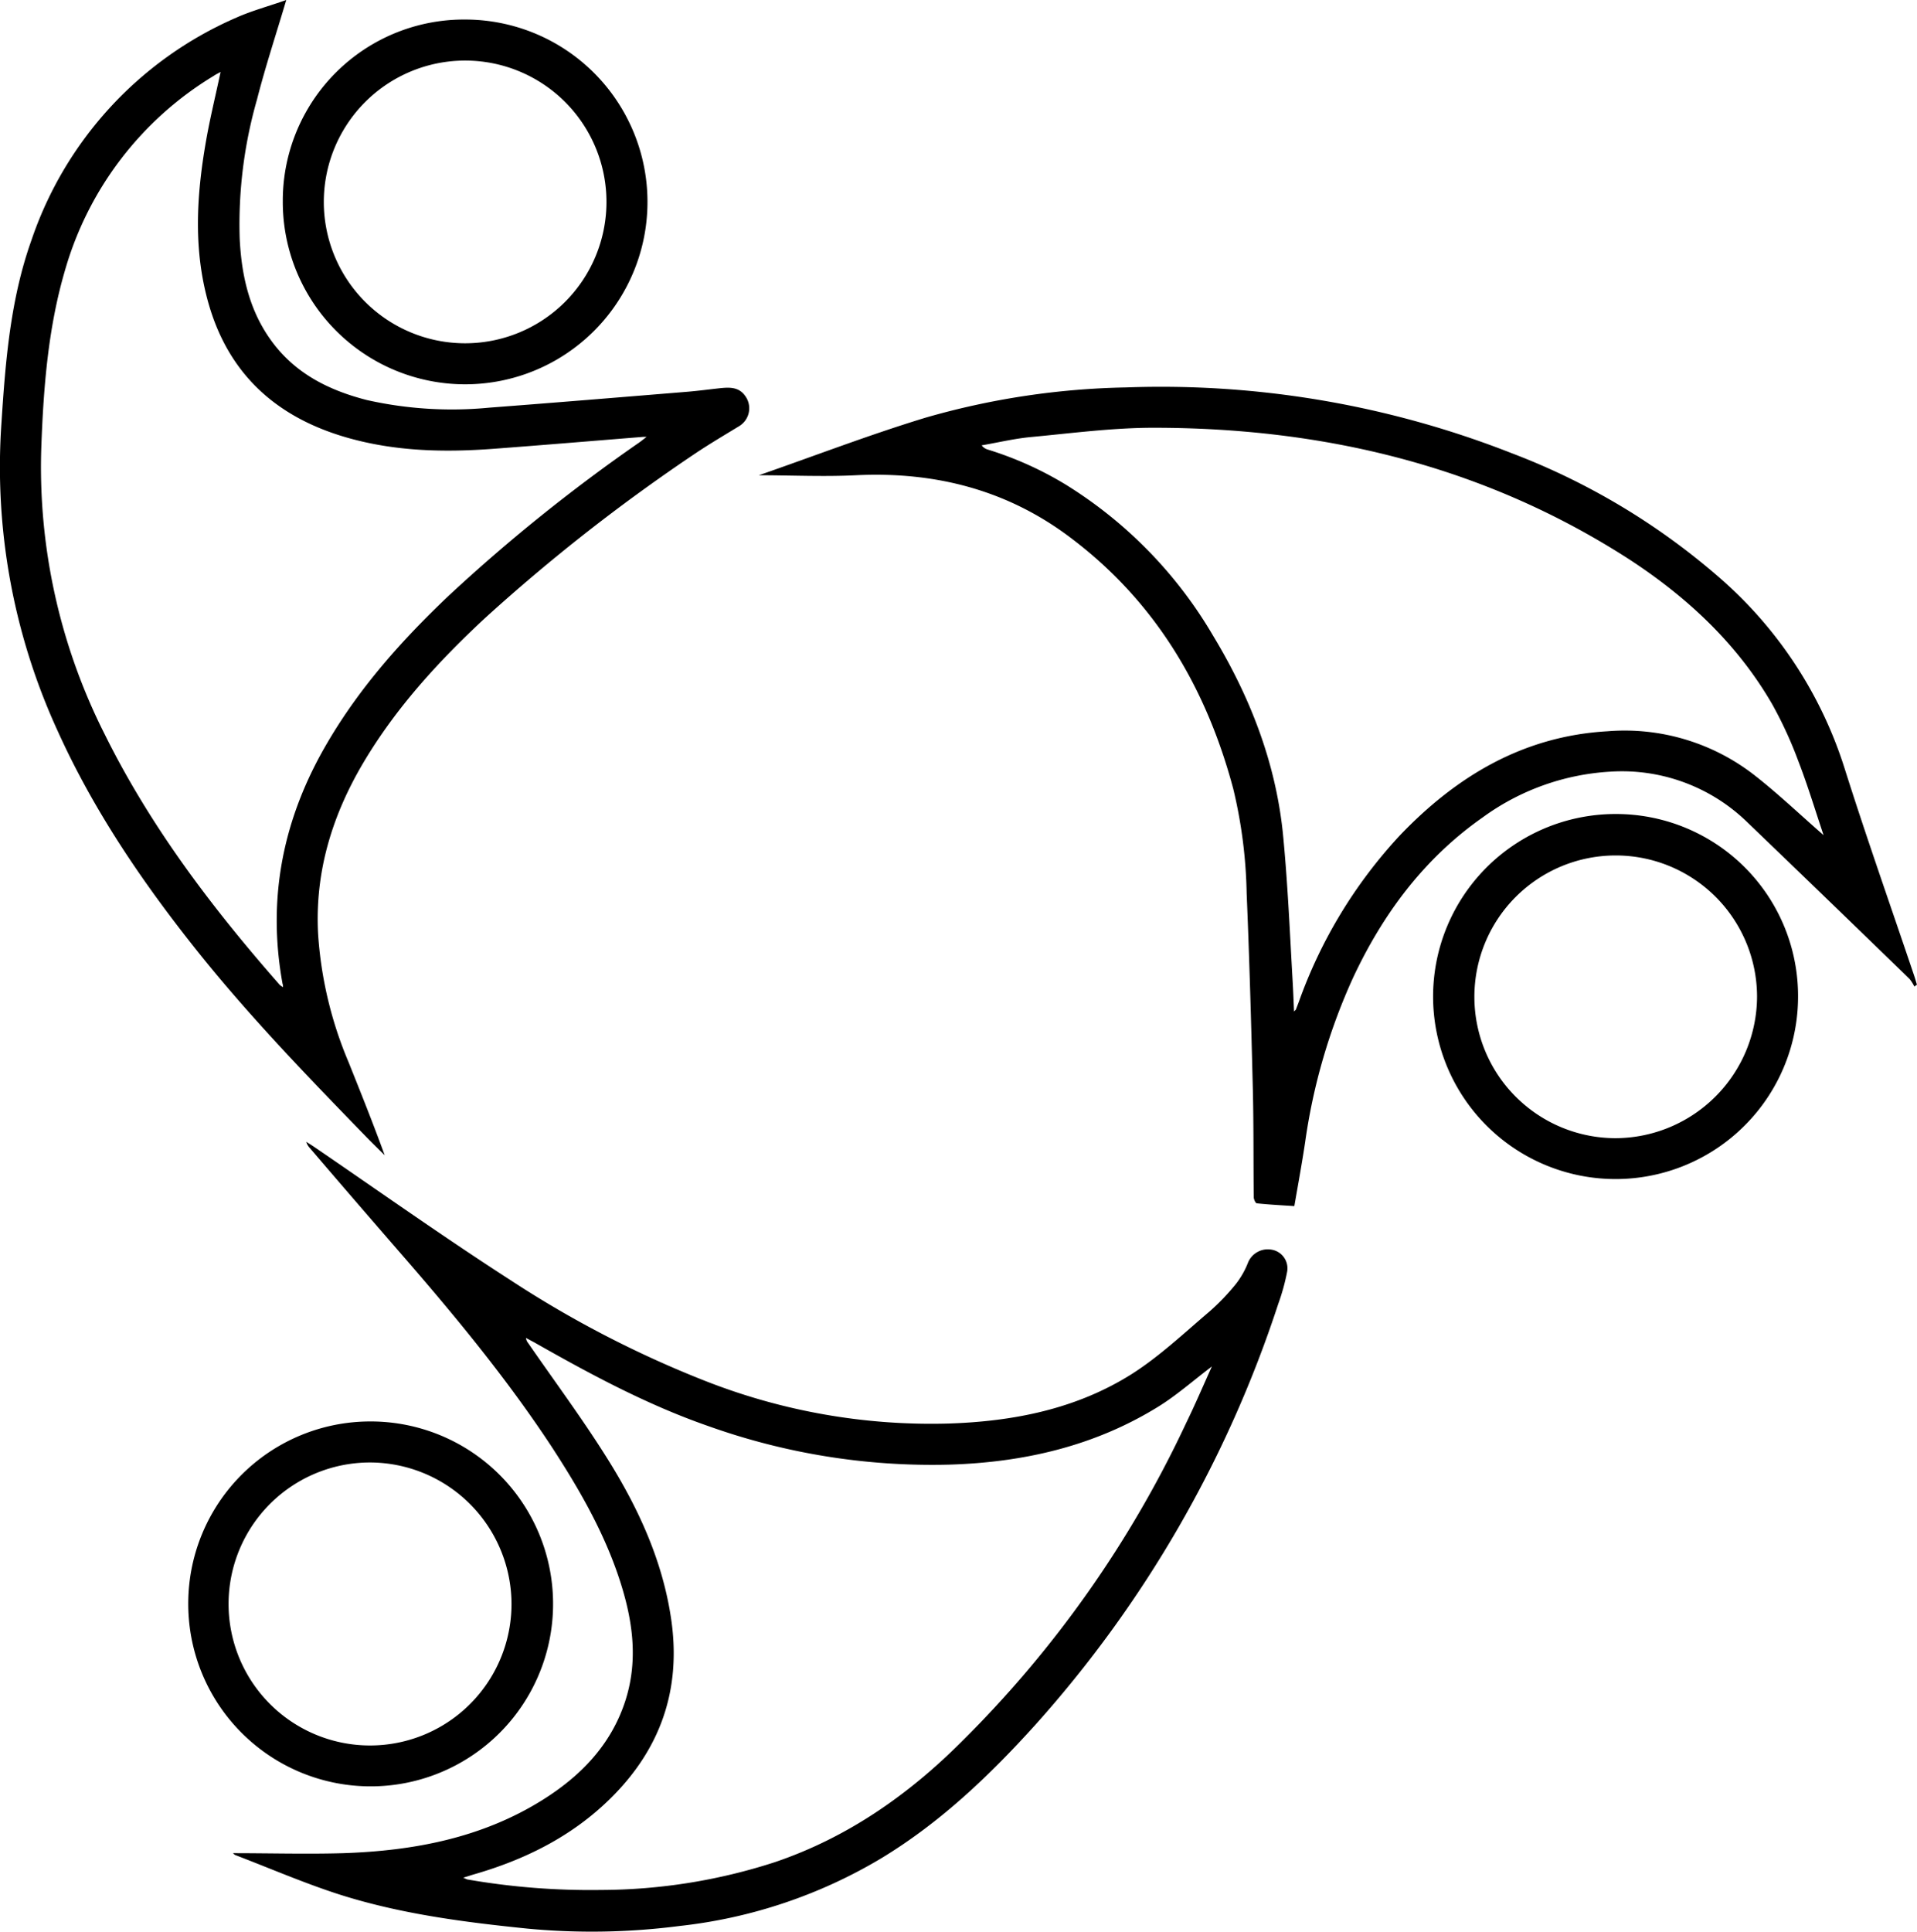 <svg id="Calque_4" data-name="Calque 4" xmlns="http://www.w3.org/2000/svg" viewBox="0 0 275.76 277.82"><title>PROVA aide sociale-</title><path d="M50.64,275c5.32,0,10.58.15,15.84,0,10.17-.34,20-2.19,28.77-7.71,5.44-3.42,9.78-7.89,11.82-14.19,1.78-5.5,1.16-10.94-.48-16.34-2.22-7.33-6-13.9-10.14-20.25-6.49-9.86-14-18.93-21.75-27.84q-6.53-7.51-13-15.07a2.26,2.26,0,0,1-.53-.91l.93.59c9.47,6.46,18.83,13.11,28.46,19.31a153.67,153.67,0,0,0,28,14.49,88.85,88.85,0,0,0,35,6.13c9.3-.3,18.33-2.07,26.3-7.08,4-2.53,7.54-5.88,11.21-9a32,32,0,0,0,3.84-4,12.26,12.26,0,0,0,1.68-2.92,3.08,3.08,0,0,1,3.48-2,2.72,2.72,0,0,1,2.21,3.14,30.42,30.42,0,0,1-1.28,4.64A169.63,169.63,0,0,1,166,256.6c-6.56,7.26-13.59,13.95-22,19.07a71.81,71.81,0,0,1-29.12,9.8,98.25,98.25,0,0,1-21.88.38c-9.13-.93-18.27-2.11-27.06-4.91-5.07-1.63-10-3.77-15-5.68A1.38,1.38,0,0,1,50.64,275Zm140.81-70c-2.77,2.1-5.11,4.18-7.74,5.8-9.19,5.68-19.38,8-30.06,8.32a95.7,95.7,0,0,1-34.8-5.6c-8.75-3.06-16.87-7.44-24.91-12l-1.16-.62a1.41,1.41,0,0,0,.31.73c3.82,5.53,7.83,10.92,11.39,16.61,4.48,7.15,8,14.77,9.21,23.26,1.43,10.06-1.6,18.6-8.81,25.68-5.58,5.48-12.36,8.81-19.8,10.93l-1.32.42c.39.16.49.23.59.25a103.33,103.33,0,0,0,19.24,1.51,81.71,81.71,0,0,0,25-4c10.41-3.53,19.18-9.65,26.88-17.35a159.78,159.78,0,0,0,32.28-45.81C189,210.57,190.14,207.91,191.45,205Z" transform="translate(-17.12 -8.48)"/><path d="M292.5,150.36a5.76,5.76,0,0,0-.69-1.09Q280.2,138,268.58,126.84a25.84,25.84,0,0,0-19.84-7.38,34.5,34.5,0,0,0-18.38,6.61C221.91,132,216,140,211.72,149.18a85.54,85.54,0,0,0-6.85,23.54c-.45,3-1,6-1.56,9.22-1.82-.12-3.61-.21-5.39-.4-.19,0-.45-.58-.45-.89-.06-5.31,0-10.61-.14-15.91-.23-9.26-.49-18.53-.88-27.79a69.47,69.47,0,0,0-1.92-15c-3.87-14.51-11.15-26.85-23.23-36-9.17-7-19.63-9.68-31.08-9.12-4.65.23-9.33,0-13.94,0,0,.09,0,0,0,0,8-2.78,15.85-5.8,23.91-8.26a111.19,111.19,0,0,1,28.92-4.37,138,138,0,0,1,55.55,9.49,99,99,0,0,1,29.67,17.75,60.39,60.39,0,0,1,18.11,27.47c3.18,10.06,6.7,20,10.07,30,.13.39.24.79.36,1.19Zm-13.06-21.77c-1.23-3.66-2.29-7.19-3.62-10.62a58.58,58.58,0,0,0-3.77-8.21c-5.09-8.8-12.37-15.53-20.82-21C230.48,75.45,207.46,70,183.06,70c-5.87,0-11.74.78-17.6,1.33-2.39.22-4.75.79-7.13,1.2a1.75,1.75,0,0,0,.93.62,49.86,49.86,0,0,1,11.24,5.07,62.93,62.93,0,0,1,21.16,21.75c5.28,8.74,8.94,18.11,10,28.32.7,7.11,1,14.26,1.41,21.39.08,1.38.13,2.76.2,4.28.17-.2.24-.24.27-.3l.42-1.1a69.23,69.23,0,0,1,14.51-23.91c8.16-8.55,17.8-14.31,29.88-15a30.37,30.37,0,0,1,21.19,6.35C272.88,122.61,276,125.59,279.44,128.59Z" transform="translate(-17.12 -8.48)"/><path d="M58.3,8.48c-1.45,4.9-3,9.57-4.21,14.31a65.18,65.18,0,0,0-2.49,20c.26,5.34,1.4,10.44,4.66,14.84,3.42,4.62,8.22,7,13.66,8.39a55.79,55.79,0,0,0,17.57,1.09c9.48-.72,19-1.51,28.42-2.28,1.61-.13,3.2-.35,4.8-.52s2.86-.12,3.75,1.33a3,3,0,0,1-1,4.12c-2,1.22-4,2.4-6,3.72A261.85,261.85,0,0,0,86.86,97.4c-6.68,6.21-12.79,12.88-17.47,20.77-4.51,7.61-7,15.77-6.51,24.68a56.72,56.72,0,0,0,4.37,18.36c1.78,4.44,3.56,8.88,5.21,13.42-.89-.88-1.78-1.75-2.65-2.64-8.35-8.6-16.69-17.21-24.19-26.58-7.9-9.88-15-20.28-20.22-31.84a90.9,90.9,0,0,1-8.07-44.26c.57-8.86,1.28-17.73,4.28-26.19A53.67,53.67,0,0,1,51.15,11C53.41,10,55.85,9.35,58.3,8.48ZM48.85,18.83c-.38.21-.72.37-1,.57A48.13,48.13,0,0,0,26.49,47.29c-2.43,8.24-3.1,16.75-3.42,25.27A85.13,85.13,0,0,0,32.14,114c6.58,13.31,15.45,25,25.21,36.11a2.61,2.61,0,0,0,.48.34c0-.23,0-.34-.06-.46-2.27-12.4.1-23.94,6.47-34.74,4.69-8,10.77-14.78,17.43-21.1a245.91,245.91,0,0,1,27.36-22c.34-.24.66-.5,1.1-.84-.27,0-.38,0-.49,0-7.24.58-14.48,1.19-21.72,1.73-7,.51-13.91.34-20.69-1.57-10.07-2.83-17.08-8.93-20.06-19.16-2.25-7.73-1.8-15.55-.45-23.35C47.3,25.59,48.12,22.28,48.85,18.83Z" transform="translate(-17.12 -8.48)"/><path d="M275.77,151.89a26.25,26.25,0,1,1-26.14-26.34A26.18,26.18,0,0,1,275.77,151.89Zm-5.9-.06a20.33,20.33,0,1,0-20.32,20.34A20.43,20.43,0,0,0,269.87,151.83Z" transform="translate(-17.12 -8.48)"/><path d="M70.43,212.91A26.24,26.24,0,1,1,44.2,239.14,26.19,26.19,0,0,1,70.43,212.91Zm0,5.9a20.35,20.35,0,1,0,20.27,20.36A20.4,20.4,0,0,0,70.47,218.81Z" transform="translate(-17.12 -8.48)"/><path d="M84,11.29A26.23,26.23,0,1,1,57.8,37.4,26.05,26.05,0,0,1,84,11.29ZM63.7,37.45A20.33,20.33,0,1,0,84.15,17.19,20.34,20.34,0,0,0,63.7,37.45Z" transform="translate(-17.12 -8.48)"/></svg>